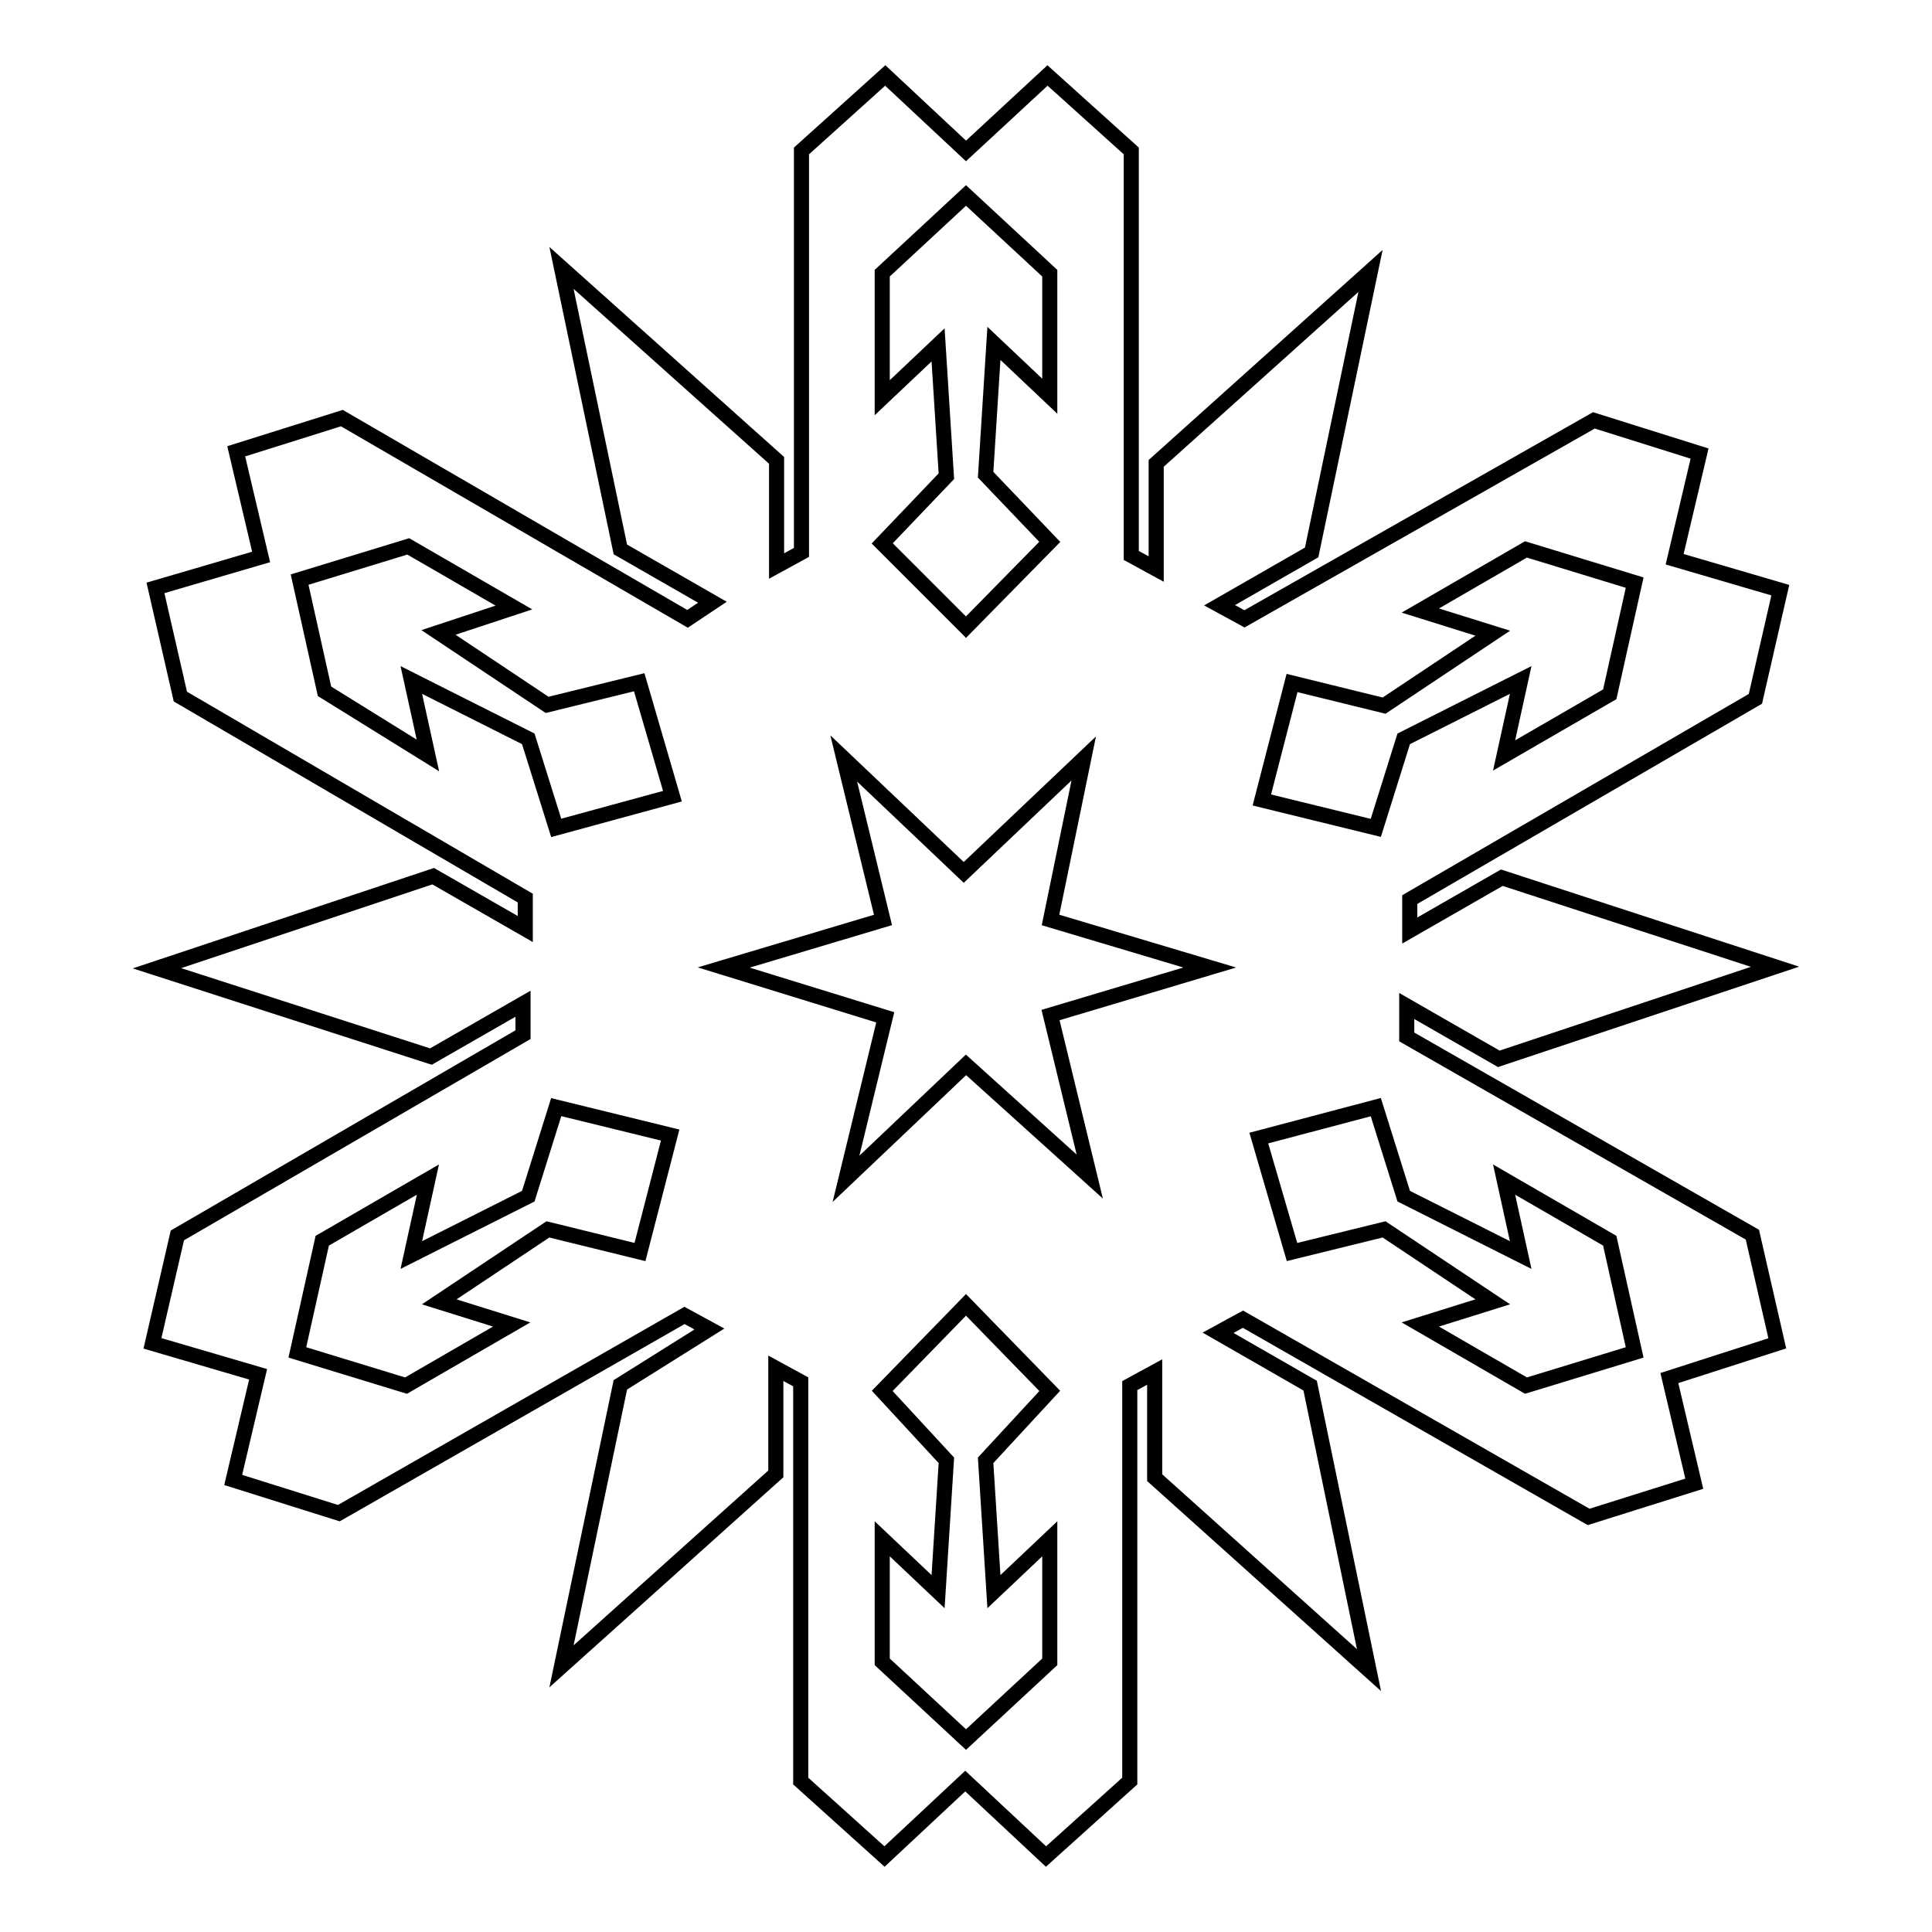 <?xml version="1.0" encoding="utf-8"?>
<!-- Svg Vector Icons : http://www.onlinewebfonts.com/icon -->
<!DOCTYPE svg PUBLIC "-//W3C//DTD SVG 1.1//EN" "http://www.w3.org/Graphics/SVG/1.1/DTD/svg11.dtd">
<svg version="1.1" xmlns="http://www.w3.org/2000/svg" xmlns:xlink="http://www.w3.org/1999/xlink" x="0px" y="0px" viewBox="0 0 256 256" enable-background="new 0 0 256 256" xml:space="preserve">
<g> <path stroke-width="2" fill-opacity="0" stroke="#000000"  d="M95.9,128.2l21.1-6.3l-5.2-21.4l15.9,15.1l15.9-15.1l-4.4,21.4l21.1,6.3l-21.1,6.3l5.2,21.4L128,141.1 l-15.9,15.1l5.2-21.4L95.9,128.2z M116.9,72l8.5-8.9l-1.1-17.4l-7.4,7V36.2L128,25.9l11.1,10.3v16.3l-7.4-7l-1.1,17.4l8.5,8.9 L128,83.1L116.9,72z M73.7,109.7L70,97.9l-15.5-7.8l2.2,10l-13.7-8.5l-3.3-14.8l14.4-4.4l14,8.1l-10,3.3l14.4,9.6l12.2-3l4.4,15.1 L73.7,109.7z M84.8,165.9l-12.2-3l-14.4,9.6l9.6,3l-14,8.1l-14.4-4.4l3.3-14.8l14-8.1l-2.2,10l15.5-7.8l3.7-11.8l15.1,3.7 L84.8,165.9z M139.1,184.3l-8.5,9.2l1.1,17.4l7.4-7v16.3L128,230.5l-11.1-10.3v-16.3l7.4,7l1.1-17.4l-8.5-9.2l11.1-11.4 L139.1,184.3z M182.3,146.7l3.7,11.8l15.5,7.8l-2.2-10l14,8.1l3.3,14.8l-14.4,4.4l-14-8.1l9.6-3l-14.4-9.6l-12.2,3l-4.4-15.1 L182.3,146.7z M235.5,178l-3.3-14.4l-45.8-26.2v-4.1l12.2,7l36.6-12.2l-36.2-11.8l-12.2,7v-4.1l45.8-26.6l3.3-14.4l-14-4.1l3.3-14 l-14-4.4L164.9,82l-3.3-1.8l12.2-7l7.8-37.3l-28.4,25.5v14l-3.3-1.8V20l-11.1-10L128,20l-10.7-10l-11.1,10v53.2l-3.3,1.8V61 L74.4,35.5l7.8,37.3l12.2,7L91.1,82L45.3,55.4l-14,4.4l3.3,14l-14,4.1l3.3,14.4L69.6,119v4.1l-12.2-7l-36.6,12.2L57.1,140l12.2-7 v4.1l-45.8,26.6L20.2,178l14,4.1l-3.3,14l14,4.4l45.8-26.2l3.3,1.8l-11.8,7.4l-7.8,37.3l28.4-25.5v-14l3.3,1.8V236l11.1,10l10.7-10 l10.7,10l11.1-10v-52.4l3.3-1.8v14l28.4,25.5l-7.8-37.7l-12.2-7l3.3-1.8l45.8,26.2l14-4.4l-3.3-14L235.5,178z M171.2,90.5l12.2,3 l14.4-9.6l-9.6-3l14-8.1l14.4,4.4L213.3,92l-14,8.1l2.2-10L186,97.9l-3.7,11.8l-15.1-3.7L171.2,90.5z"/></g>
</svg>